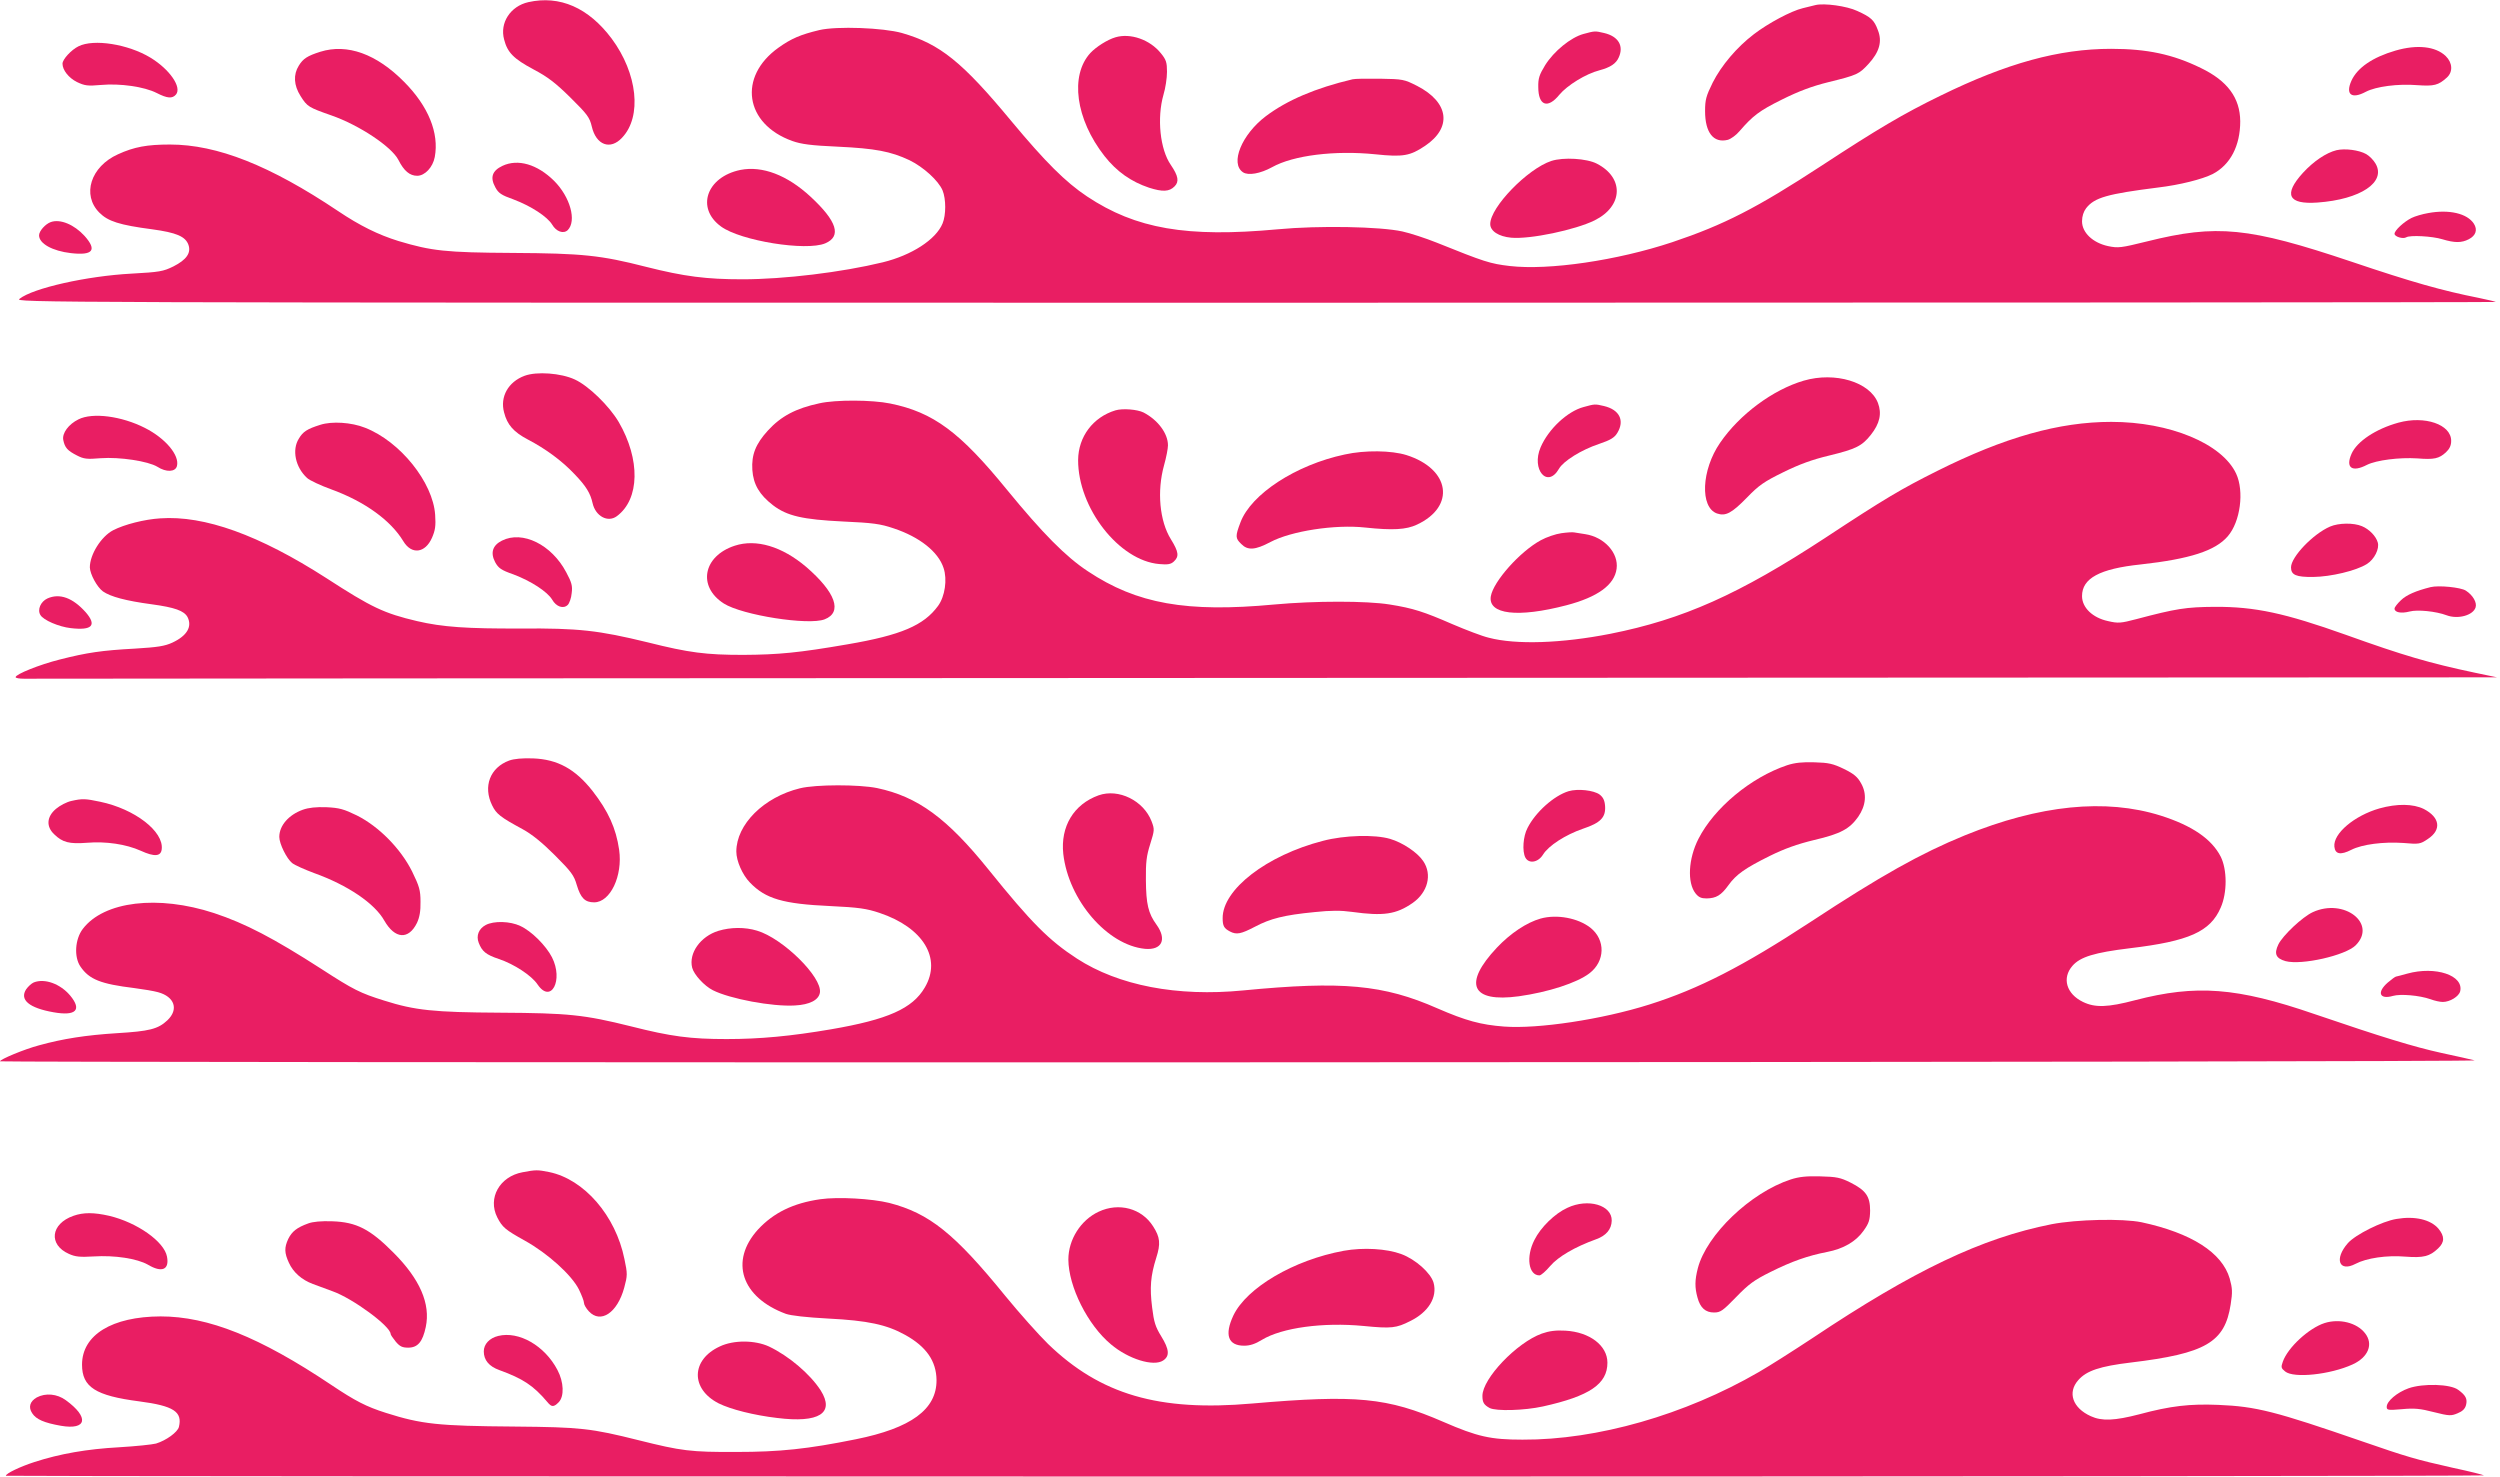 <?xml version="1.0" standalone="no"?>
<!DOCTYPE svg PUBLIC "-//W3C//DTD SVG 20010904//EN"
 "http://www.w3.org/TR/2001/REC-SVG-20010904/DTD/svg10.dtd">
<svg version="1.0" xmlns="http://www.w3.org/2000/svg"
 width="1280pt" height="756pt" viewBox="0 0 1280 756"
 preserveAspectRatio="xMidYMid meet">
<g transform="translate(0,756) scale(0.1,-0.1)"
fill="#e91e63" stroke="none">
<path d="M2705 7549 c-92 -21 -147 -106 -124 -191 17 -67 49 -99 150 -153 74
-39 114 -70 190 -145 86 -85 98 -101 109 -148 22 -95 95 -122 155 -57 103 108
79 329 -53 507 -119 159 -266 223 -427 187z"/>
<path d="M9295 7534 c-11 -3 -40 -10 -65 -16 -59 -14 -177 -77 -250 -133 -88
-67 -167 -161 -211 -248 -34 -69 -39 -88 -39 -146 0 -110 43 -165 116 -147 15
4 42 23 59 43 70 81 103 106 218 163 86 43 156 69 237 89 150 37 158 41 207
94 55 60 71 114 48 172 -19 52 -35 67 -106 99 -53 25 -169 41 -214 30z"/>
<path d="M4195 7406 c-96 -23 -143 -43 -209 -90 -209 -149 -173 -391 71 -478
45 -16 96 -23 233 -29 191 -9 270 -24 366 -69 72 -35 149 -105 170 -155 18
-44 18 -126 0 -169 -34 -83 -159 -163 -306 -199 -209 -51 -506 -87 -718 -87
-186 0 -297 14 -495 64 -231 59 -324 69 -682 71 -344 2 -415 10 -585 61 -103
32 -197 78 -310 154 -348 233 -618 340 -860 340 -117 0 -183 -12 -266 -50
-140 -63 -186 -208 -95 -299 44 -44 102 -63 270 -85 125 -17 171 -37 186 -80
14 -41 -10 -76 -77 -110 -53 -26 -71 -29 -215 -37 -227 -12 -504 -74 -573
-129 -25 -19 1 -20 6329 -20 3495 0 6352 2 6350 4 -2 2 -42 11 -89 21 -186 37
-339 80 -650 185 -527 177 -690 193 -1047 104 -134 -33 -147 -35 -200 -24 -78
17 -133 69 -133 127 0 26 8 50 21 67 43 55 109 73 369 106 110 13 225 42 279
69 90 47 141 144 141 270 -1 120 -65 207 -202 273 -143 70 -275 98 -459 98
-267 0 -533 -73 -874 -240 -189 -92 -321 -170 -608 -358 -332 -217 -500 -303
-765 -392 -283 -94 -632 -145 -832 -122 -101 12 -129 21 -375 120 -55 22 -134
48 -175 57 -115 25 -425 31 -638 11 -466 -43 -726 2 -976 168 -111 74 -214
177 -388 386 -251 303 -365 395 -560 451 -96 27 -333 36 -423 15z"/>
<path d="M8107 7386 c-65 -18 -151 -88 -196 -160 -30 -49 -36 -68 -35 -112 0
-95 48 -113 108 -39 40 48 135 107 205 125 56 15 85 34 99 66 27 59 -2 108
-75 125 -47 11 -47 11 -106 -5z"/>
<path d="M5711 7369 c-41 -12 -99 -49 -128 -80 -106 -115 -76 -339 72 -528 63
-80 136 -131 228 -162 69 -22 104 -21 131 7 24 24 19 53 -19 109 -56 80 -72
241 -38 360 10 33 18 85 18 117 0 48 -4 62 -31 95 -56 70 -156 105 -233 82z"/>
<path d="M402 7323 c-37 -18 -82 -67 -82 -89 0 -33 32 -73 74 -94 40 -19 55
-21 123 -15 98 9 222 -9 285 -41 55 -28 80 -30 99 -8 31 37 -32 129 -131 189
-114 69 -290 97 -368 58z"/>
<path d="M12265 7301 c-117 -34 -196 -88 -226 -155 -31 -70 1 -95 74 -56 51
27 165 42 263 34 86 -6 108 -1 152 39 32 29 29 76 -6 110 -52 50 -147 60 -257
28z"/>
<path d="M1640 7295 c-66 -21 -88 -35 -110 -71 -29 -46 -26 -101 9 -156 34
-54 41 -58 158 -99 143 -50 308 -160 343 -228 28 -56 58 -81 96 -81 39 0 80
43 90 96 23 123 -33 260 -156 384 -142 144 -292 198 -430 155z"/>
<path d="M6925 7154 c-190 -45 -335 -107 -444 -189 -124 -94 -184 -242 -117
-287 27 -18 89 -7 149 26 109 61 322 87 529 66 142 -15 178 -8 254 43 140 94
123 223 -40 307 -67 34 -73 35 -190 37 -67 1 -130 0 -141 -3z"/>
<path d="M11963 6791 c-53 -13 -118 -57 -172 -116 -101 -111 -76 -163 75 -152
220 16 352 104 297 199 -10 18 -32 40 -48 49 -37 21 -109 30 -152 20z"/>
<path d="M7943 6736 c-122 -40 -313 -237 -313 -323 0 -36 43 -64 107 -70 97
-9 329 40 428 89 146 73 151 218 11 290 -52 27 -172 34 -233 14z"/>
<path d="M2573 6711 c-53 -25 -65 -59 -37 -110 16 -30 31 -40 93 -62 90 -34
173 -88 198 -129 21 -36 58 -49 80 -28 46 47 13 169 -70 252 -86 85 -185 114
-264 77z"/>
<path d="M3791 6690 c-174 -36 -229 -196 -99 -290 100 -73 435 -127 533 -86
85 36 61 113 -75 239 -120 111 -247 159 -359 137z"/>
<path d="M12432 6469 c-29 -5 -67 -16 -85 -25 -40 -20 -87 -64 -87 -81 0 -15
44 -28 60 -18 19 12 133 6 185 -10 63 -19 98 -19 135 0 37 19 46 49 26 80 -34
52 -126 74 -234 54z"/>
<path d="M260 6423 c-28 -10 -60 -46 -60 -68 0 -42 68 -80 163 -91 113 -13
135 15 70 88 -54 59 -125 88 -173 71z"/>
<path d="M2686 5636 c-84 -31 -127 -108 -105 -188 16 -63 49 -100 121 -138 92
-48 176 -110 239 -177 60 -62 82 -99 93 -149 15 -67 78 -101 124 -67 118 87
121 291 10 482 -49 83 -155 186 -225 218 -71 33 -195 42 -257 19z"/>
<path d="M9235 5611 c-157 -46 -328 -172 -428 -318 -96 -139 -104 -331 -16
-362 44 -15 75 1 154 82 60 62 87 81 185 129 83 41 149 65 237 86 135 33 166
48 212 106 45 57 57 108 36 163 -41 107 -219 161 -380 114z"/>
<path d="M4195 5495 c-121 -26 -196 -66 -263 -139 -63 -69 -85 -124 -80 -202
5 -74 36 -127 106 -181 72 -55 153 -73 357 -83 155 -7 192 -12 260 -35 133
-44 229 -120 256 -203 20 -59 7 -146 -28 -194 -73 -100 -189 -150 -464 -197
-249 -43 -353 -53 -534 -54 -190 0 -277 11 -488 64 -255 62 -353 73 -652 71
-273 -1 -398 7 -530 38 -169 40 -231 69 -464 220 -344 221 -624 322 -851 306
-80 -5 -183 -31 -241 -61 -61 -32 -119 -124 -119 -190 1 -35 37 -101 67 -123
39 -27 116 -48 250 -66 118 -16 165 -33 183 -65 25 -49 -2 -96 -77 -131 -39
-18 -75 -24 -194 -31 -166 -9 -243 -20 -384 -56 -103 -26 -225 -75 -225 -90 0
-5 19 -8 43 -8 23 1 2881 2 6352 4 l6310 3 -115 24 c-231 49 -362 87 -660 194
-312 111 -464 144 -670 143 -148 -1 -198 -9 -402 -63 -80 -21 -93 -22 -145
-10 -79 17 -133 69 -133 128 0 91 90 140 300 162 253 28 382 70 446 144 65 75
85 231 43 321 -72 154 -340 265 -639 265 -268 0 -547 -79 -891 -251 -184 -92
-269 -142 -574 -343 -441 -289 -728 -417 -1100 -491 -249 -49 -483 -57 -623
-20 -34 8 -117 40 -185 69 -147 64 -202 82 -322 101 -117 19 -383 19 -590 0
-450 -42 -704 3 -955 170 -114 75 -232 195 -414 417 -241 296 -377 397 -598
442 -93 19 -279 20 -363 1z"/>
<path d="M8108 5476 c-83 -22 -180 -113 -220 -206 -49 -114 35 -213 94 -110
23 40 115 97 205 127 59 20 79 32 94 57 38 63 11 118 -68 137 -47 11 -47 11
-105 -5z"/>
<path d="M5711 5459 c-115 -35 -190 -135 -191 -254 -1 -246 210 -516 416 -533
43 -4 59 -1 74 13 28 26 25 49 -15 114 -58 93 -72 246 -35 379 11 39 20 85 20
102 0 61 -52 130 -125 168 -32 16 -107 22 -144 11z"/>
<path d="M402 5413 c-51 -25 -85 -71 -78 -106 8 -39 21 -54 70 -79 35 -18 51
-20 122 -14 97 7 242 -15 290 -44 45 -29 92 -27 100 4 14 55 -59 142 -164 195
-120 61 -268 80 -340 44z"/>
<path d="M12280 5396 c-116 -32 -212 -96 -240 -159 -32 -72 2 -97 79 -57 48
24 166 39 258 33 86 -7 111 -1 146 31 19 18 27 35 27 59 0 84 -135 130 -270
93z"/>
<path d="M1640 5385 c-67 -21 -89 -35 -110 -71 -36 -57 -18 -146 42 -201 12
-12 70 -39 128 -60 169 -62 301 -158 365 -264 42 -70 112 -62 147 18 16 37 20
60 16 117 -11 166 -179 376 -359 446 -70 28 -170 34 -229 15z"/>
<path d="M6885 5233 c-250 -53 -480 -203 -534 -348 -27 -71 -26 -81 4 -110 33
-34 71 -32 150 10 106 56 330 91 485 74 141 -15 210 -11 265 15 199 93 170
285 -54 356 -77 24 -212 26 -316 3z"/>
<path d="M11930 4864 c-88 -38 -200 -156 -200 -209 0 -39 26 -50 114 -49 90 1
220 32 274 66 39 24 66 79 56 111 -9 32 -44 68 -81 83 -42 18 -119 17 -163 -2z"/>
<path d="M7994 4830 c-29 -4 -76 -20 -105 -36 -107 -58 -243 -211 -256 -287
-15 -93 138 -111 387 -46 160 42 246 104 257 187 11 81 -63 162 -160 177 -23
4 -49 8 -57 9 -8 2 -38 0 -66 -4z"/>
<path d="M2570 4792 c-48 -24 -60 -62 -35 -110 17 -31 31 -41 94 -63 90 -34
173 -88 198 -129 21 -37 58 -49 80 -27 8 8 18 35 20 60 5 37 0 55 -28 107 -75
142 -224 215 -329 162z"/>
<path d="M3762 4766 c-162 -53 -192 -209 -56 -296 95 -60 434 -113 516 -81 93
36 57 138 -95 269 -123 104 -255 144 -365 108z"/>
<path d="M12445 4554 c-76 -19 -124 -40 -152 -67 -18 -17 -33 -36 -33 -43 0
-20 35 -26 77 -15 40 11 136 1 189 -19 58 -22 136 -1 149 40 8 25 -14 63 -50
86 -26 17 -139 28 -180 18z"/>
<path d="M243 4496 c-35 -16 -53 -58 -36 -85 15 -26 94 -60 155 -67 110 -13
135 14 77 81 -66 74 -133 99 -196 71z"/>
<path d="M2607 3666 c-98 -36 -135 -133 -87 -230 21 -43 42 -60 155 -121 48
-26 101 -69 166 -134 84 -84 98 -103 112 -152 20 -67 42 -89 89 -89 83 0 147
136 128 269 -16 111 -56 198 -136 301 -89 113 -179 162 -304 167 -56 2 -98 -2
-123 -11z"/>
<path d="M9150 3642 c-185 -62 -373 -218 -454 -377 -52 -102 -58 -224 -15
-279 16 -20 29 -26 57 -26 49 1 74 16 111 67 40 56 86 88 213 151 73 36 139
60 226 81 137 32 182 57 226 119 40 58 45 118 15 171 -18 33 -37 49 -88 74
-56 27 -78 32 -151 34 -61 2 -100 -2 -140 -15z"/>
<path d="M4096 3524 c-185 -45 -326 -185 -326 -324 0 -48 31 -119 70 -159 80
-83 169 -109 410 -120 148 -7 187 -13 253 -35 224 -75 320 -233 232 -382 -63
-108 -189 -164 -480 -214 -205 -35 -363 -50 -535 -50 -185 0 -284 13 -489 65
-241 60 -321 68 -671 70 -340 2 -435 12 -593 62 -122 38 -158 56 -320 161
-247 159 -391 234 -551 287 -287 94 -564 61 -672 -81 -40 -52 -46 -144 -12
-193 45 -66 104 -89 276 -110 46 -6 100 -15 121 -21 85 -23 107 -88 48 -144
-48 -45 -92 -56 -260 -66 -157 -10 -274 -28 -397 -62 -76 -20 -200 -72 -200
-82 0 -3 2859 -6 6353 -5 3652 1 6337 5 6317 10 -19 5 -96 22 -170 38 -141 31
-304 81 -650 199 -398 137 -606 152 -918 71 -140 -37 -205 -39 -267 -9 -85 41
-109 122 -54 185 40 46 113 68 294 90 303 36 412 85 465 208 34 77 33 195 0
261 -46 90 -146 159 -307 210 -283 89 -619 55 -1003 -101 -227 -93 -429 -206
-791 -444 -345 -226 -571 -342 -824 -422 -244 -77 -571 -126 -744 -113 -119 9
-196 30 -341 93 -277 122 -487 141 -995 92 -338 -33 -638 25 -851 163 -143 93
-233 183 -453 456 -212 263 -362 373 -570 417 -92 19 -314 19 -395 -1z"/>
<path d="M8031 3509 c-75 -23 -169 -107 -210 -188 -23 -43 -28 -120 -11 -152
18 -33 65 -25 90 15 28 46 115 102 205 133 90 30 117 58 113 116 -2 29 -10 45
-28 59 -30 22 -112 31 -159 17z"/>
<path d="M5625 3488 c-128 -46 -196 -160 -181 -300 27 -237 225 -467 418 -486
87 -8 114 48 59 124 -42 58 -53 105 -54 228 -1 91 3 124 22 184 22 71 23 75 7
117 -41 106 -169 169 -271 133z"/>
<path d="M365 3459 c-23 -5 -58 -23 -78 -40 -48 -40 -52 -91 -9 -131 42 -41
77 -50 167 -43 98 8 200 -7 276 -41 70 -32 103 -29 107 8 11 91 -138 206 -315
243 -76 16 -91 17 -148 4z"/>
<path d="M12183 3421 c-129 -37 -238 -129 -231 -196 4 -39 32 -44 87 -16 55
28 164 42 266 35 80 -7 87 -6 125 20 72 47 63 111 -20 154 -55 27 -137 28
-227 3z"/>
<path d="M1550 3414 c-72 -26 -120 -81 -120 -139 0 -35 38 -112 66 -134 14
-11 64 -33 112 -51 173 -62 311 -156 360 -244 54 -94 124 -99 167 -11 13 28
19 60 18 108 0 59 -6 79 -43 155 -59 118 -171 231 -283 287 -66 32 -89 39
-155 42 -53 2 -91 -2 -122 -13z"/>
<path d="M6774 3255 c-288 -74 -515 -249 -514 -396 0 -40 7 -52 37 -68 34 -18
57 -13 128 24 79 42 150 60 305 75 84 9 136 9 193 1 160 -22 225 -13 310 46
77 54 101 145 54 214 -29 44 -105 95 -170 114 -78 23 -233 19 -343 -10z"/>
<path d="M11842 2890 c-53 -24 -155 -120 -177 -166 -23 -48 -12 -71 37 -85 82
-22 307 29 359 81 111 111 -59 243 -219 170z"/>
<path d="M7888 2857 c-71 -20 -154 -75 -224 -149 -175 -186 -131 -282 112
-249 151 21 298 69 361 117 82 62 84 172 6 234 -64 50 -172 70 -255 47z"/>
<path d="M2487 2824 c-36 -19 -50 -55 -36 -91 17 -44 37 -61 103 -83 78 -26
168 -85 198 -130 69 -102 134 21 74 139 -31 60 -105 134 -162 160 -52 25 -136
27 -177 5z"/>
<path d="M3678 2794 c-91 -28 -153 -114 -134 -189 9 -35 62 -93 106 -115 87
-44 304 -85 420 -78 76 4 122 28 128 66 12 79 -190 278 -322 317 -62 19 -136
18 -198 -1z"/>
<path d="M12325 2575 c-27 -8 -53 -14 -57 -15 -4 0 -23 -14 -43 -31 -57 -50
-42 -88 27 -68 38 11 135 3 192 -17 21 -8 49 -14 63 -14 37 0 82 28 89 54 20
82 -126 131 -271 91z"/>
<path d="M173 2530 c-12 -5 -29 -21 -39 -35 -35 -54 15 -96 141 -118 114 -20
145 12 85 85 -51 61 -131 90 -187 68z"/>
<path d="M2675 1558 c-117 -22 -179 -132 -129 -231 26 -51 42 -64 141 -119
117 -65 240 -176 277 -250 14 -29 26 -59 26 -69 0 -9 11 -28 25 -43 60 -65
146 -8 181 121 17 63 17 71 1 147 -45 222 -206 408 -385 445 -60 12 -68 12
-137 -1z"/>
<path d="M9168 1521 c-205 -67 -430 -282 -475 -454 -16 -62 -16 -99 -2 -150
14 -53 41 -77 85 -77 33 0 45 9 113 79 64 66 92 87 177 129 108 54 191 83 289
102 83 16 147 53 186 108 28 39 33 55 34 103 0 73 -21 104 -100 144 -52 26
-72 30 -155 32 -71 2 -109 -2 -152 -16z"/>
<path d="M4200 1420 c-139 -20 -239 -69 -319 -155 -147 -162 -85 -348 143
-432 26 -9 105 -18 216 -24 202 -10 300 -31 395 -84 108 -60 159 -134 160
-231 1 -150 -130 -246 -413 -303 -247 -50 -390 -65 -612 -65 -234 -1 -280 5
-500 60 -244 61 -296 67 -635 70 -393 3 -476 12 -659 70 -101 32 -157 61 -281
144 -366 245 -629 350 -873 350 -249 -1 -402 -95 -402 -247 0 -115 69 -159
293 -188 176 -23 222 -53 203 -131 -7 -27 -65 -69 -117 -85 -19 -5 -104 -14
-189 -19 -164 -9 -303 -33 -435 -76 -71 -23 -145 -58 -145 -70 0 -2 2856 -4
6347 -4 3490 0 6344 3 6341 6 -4 3 -75 21 -160 39 -187 42 -235 56 -463 135
-446 154 -543 179 -737 187 -146 6 -244 -5 -404 -48 -127 -33 -192 -36 -249
-10 -93 42 -121 121 -64 185 42 48 111 71 270 90 382 46 480 103 510 297 10
64 9 82 -5 133 -39 133 -196 233 -451 288 -98 20 -331 15 -461 -10 -358 -71
-703 -235 -1224 -583 -97 -64 -221 -143 -275 -174 -378 -219 -828 -348 -1210
-346 -163 0 -230 15 -405 91 -288 125 -444 140 -979 94 -478 -42 -777 46
-1045 305 -48 47 -147 158 -219 246 -260 320 -389 423 -594 476 -89 22 -261
32 -353 19z"/>
<path d="M8025 1376 c-64 -29 -137 -100 -169 -165 -44 -86 -30 -181 26 -181 8
0 33 22 55 48 41 48 127 98 235 137 51 18 79 51 80 95 2 80 -121 116 -227 66z"/>
<path d="M5625 1356 c-92 -43 -155 -143 -155 -245 1 -139 99 -335 218 -434 90
-76 218 -115 267 -83 35 23 32 57 -10 125 -29 47 -37 72 -46 146 -13 103 -8
163 21 255 23 72 20 105 -16 161 -58 92 -175 124 -279 75z"/>
<path d="M376 1335 c-117 -41 -129 -148 -23 -195 33 -15 57 -17 126 -13 109 7
223 -11 278 -42 72 -43 111 -26 98 41 -14 77 -153 175 -296 209 -79 18 -132
18 -183 0z"/>
<path d="M12270 1319 c-74 -12 -210 -80 -249 -124 -71 -81 -45 -150 39 -106
57 30 160 45 256 37 92 -7 124 1 167 42 34 32 34 62 2 101 -40 47 -121 66
-215 50z"/>
<path d="M1578 1296 c-58 -21 -83 -41 -102 -79 -21 -45 -20 -72 3 -122 22 -49
66 -88 123 -109 24 -9 69 -25 100 -37 105 -37 298 -180 298 -219 0 -4 12 -22
26 -39 21 -25 34 -31 64 -31 49 0 74 30 90 106 25 118 -30 245 -165 380 -120
121 -190 157 -314 161 -56 2 -99 -2 -123 -11z"/>
<path d="M6880 1156 c-256 -47 -497 -189 -565 -331 -47 -100 -27 -155 55 -155
30 0 57 9 91 30 102 62 312 91 521 71 142 -14 167 -11 238 25 94 46 140 122
120 196 -14 50 -92 120 -165 147 -75 28 -195 35 -295 17z"/>
<path d="M11902 786 c-81 -26 -189 -126 -214 -198 -10 -28 -9 -33 12 -50 44
-36 231 -16 345 36 81 37 108 104 64 160 -42 54 -131 76 -207 52z"/>
<path d="M7894 732 c-128 -46 -304 -230 -304 -319 0 -34 8 -46 37 -62 33 -17
178 -13 273 8 239 53 330 115 330 224 0 88 -91 157 -215 164 -50 3 -84 -2
-121 -15z"/>
<path d="M2551 720 c-45 -11 -74 -42 -74 -79 0 -45 27 -77 80 -96 121 -44 174
-79 246 -164 21 -26 32 -26 57 -1 30 30 27 104 -6 166 -65 124 -197 200 -303
174z"/>
<path d="M3685 666 c-147 -68 -150 -217 -6 -291 62 -31 181 -61 300 -75 215
-27 296 25 223 141 -55 85 -164 177 -265 225 -72 33 -181 34 -252 0z"/>
<path d="M12332 452 c-59 -21 -112 -66 -112 -95 0 -17 6 -18 78 -12 63 6 94 3
163 -15 79 -20 89 -20 122 -6 25 10 38 23 43 42 8 31 -1 50 -40 78 -39 30
-180 34 -254 8z"/>
<path d="M188 405 c-35 -20 -44 -50 -23 -81 20 -31 61 -49 147 -64 133 -23
146 43 25 131 -45 33 -104 38 -149 14z"/>
</g>
</svg>
